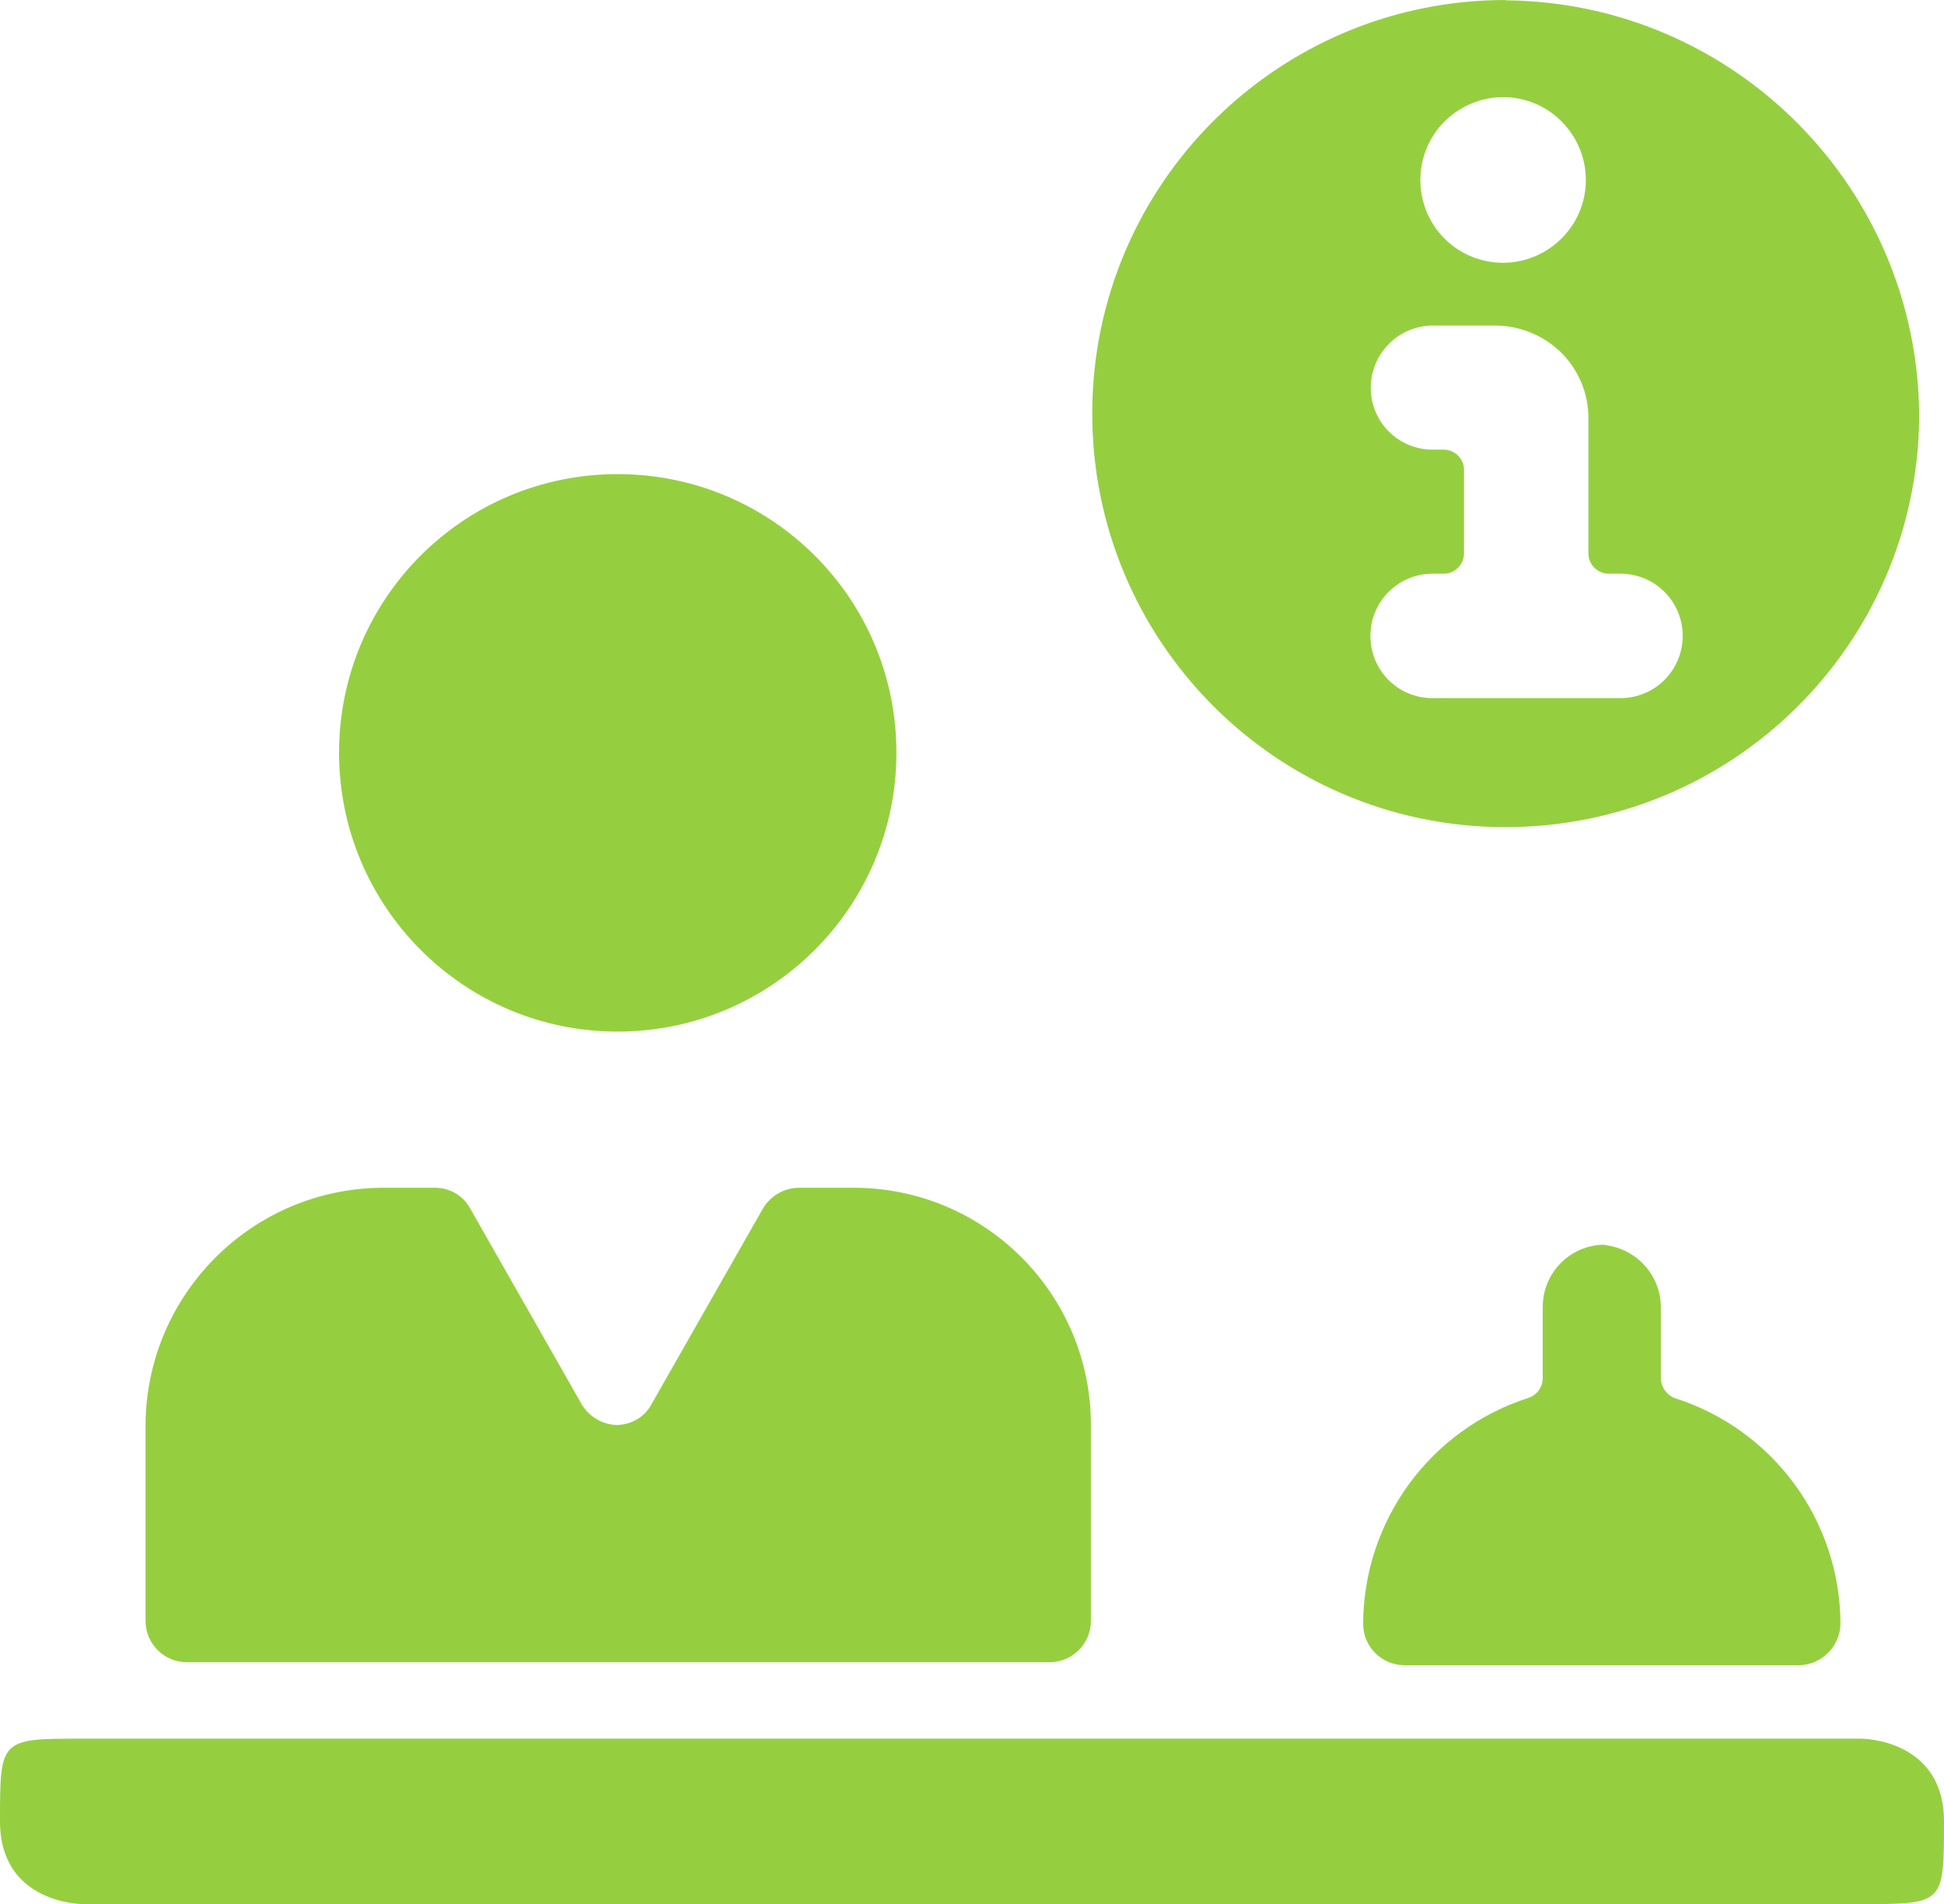 <?xml version="1.0" encoding="UTF-8"?>
<svg id="_レイヤー_2" data-name="レイヤー 2" xmlns="http://www.w3.org/2000/svg" viewBox="0 0 58.77 57.55">
  <defs>
    <style>
      .cls-1 {
        fill: #95cf40;
        fill-rule: evenodd;
      }
    </style>
  </defs>
  <g id="_レイヤー_1-2" data-name="レイヤー 1">
    <g id="g-root-desk_1upwayw1c22ubk-fill" data-name="g-root-desk 1upwayw1c22ubk-fill">
      <g id="desk_1upwayw1c22ubk-fill" data-name="desk 1upwayw1c22ubk-fill">
        <path class="cls-1" d="M10.25,22.75c0,4.65,3.77,8.43,8.42,8.43s8.43-3.77,8.43-8.43-3.77-8.42-8.43-8.42-8.42,3.77-8.42,8.42M32.98,43.07c0-3.95-3.2-7.16-7.15-7.17h-1.7c-.43.01-.82.24-1.05.6l-3.4,5.97c-.21.37-.6.59-1.03.6-.43-.01-.82-.24-1.05-.6l-3.4-5.97c-.21-.37-.6-.59-1.02-.6h-1.7c-3.92.07-7.06,3.26-7.08,7.17v5.92c0,.69.56,1.25,1.25,1.25h26.08c.69,0,1.25-.56,1.25-1.25v-5.92ZM48.52,37.62c-1.04,0-1.88.84-1.88,1.88v2.15c0,.27-.17.51-.43.6-2.97.95-4.99,3.71-5,6.83,0,.69.56,1.25,1.25,1.25h11.93c.68-.01,1.24-.57,1.25-1.25-.01-3.12-2.03-5.87-5-6.82-.25-.09-.42-.33-.43-.6v-2.15c0-.97-.74-1.77-1.7-1.88ZM45.52,0c-6.89,0-12.48,5.57-12.5,12.46s5.53,12.5,12.42,12.54,12.51-5.49,12.58-12.37c0-6.92-5.58-12.56-12.5-12.62ZM44.7,3.05c1.03-.32,2.14.05,2.77.93.63.87.63,2.05,0,2.92-.63.87-1.74,1.25-2.77.93-1.05-.32-1.76-1.29-1.76-2.39s.71-2.06,1.76-2.39ZM48.98,21.1h-5.68c-1.04,0-1.87-.84-1.87-1.88s.84-1.88,1.88-1.88h.33c.35,0,.62-.28.62-.63v-2.5c0-.35-.28-.62-.62-.62h-.33c-1.04,0-1.87-.84-1.87-1.87s.84-1.88,1.88-1.88h1.87c.75,0,1.47.29,2.01.82.53.53.83,1.25.82,2.01v4.05c0,.35.28.62.62.62h.35c1.04,0,1.88.84,1.88,1.88s-.84,1.88-1.88,1.88ZM2.5,52.55h53.77s2.5,0,2.5,2.5,0,2.5-2.5,2.5H2.5s-2.5,0-2.5-2.5,0-2.5,2.5-2.5"/>
      </g>
    </g>
  </g>
</svg>